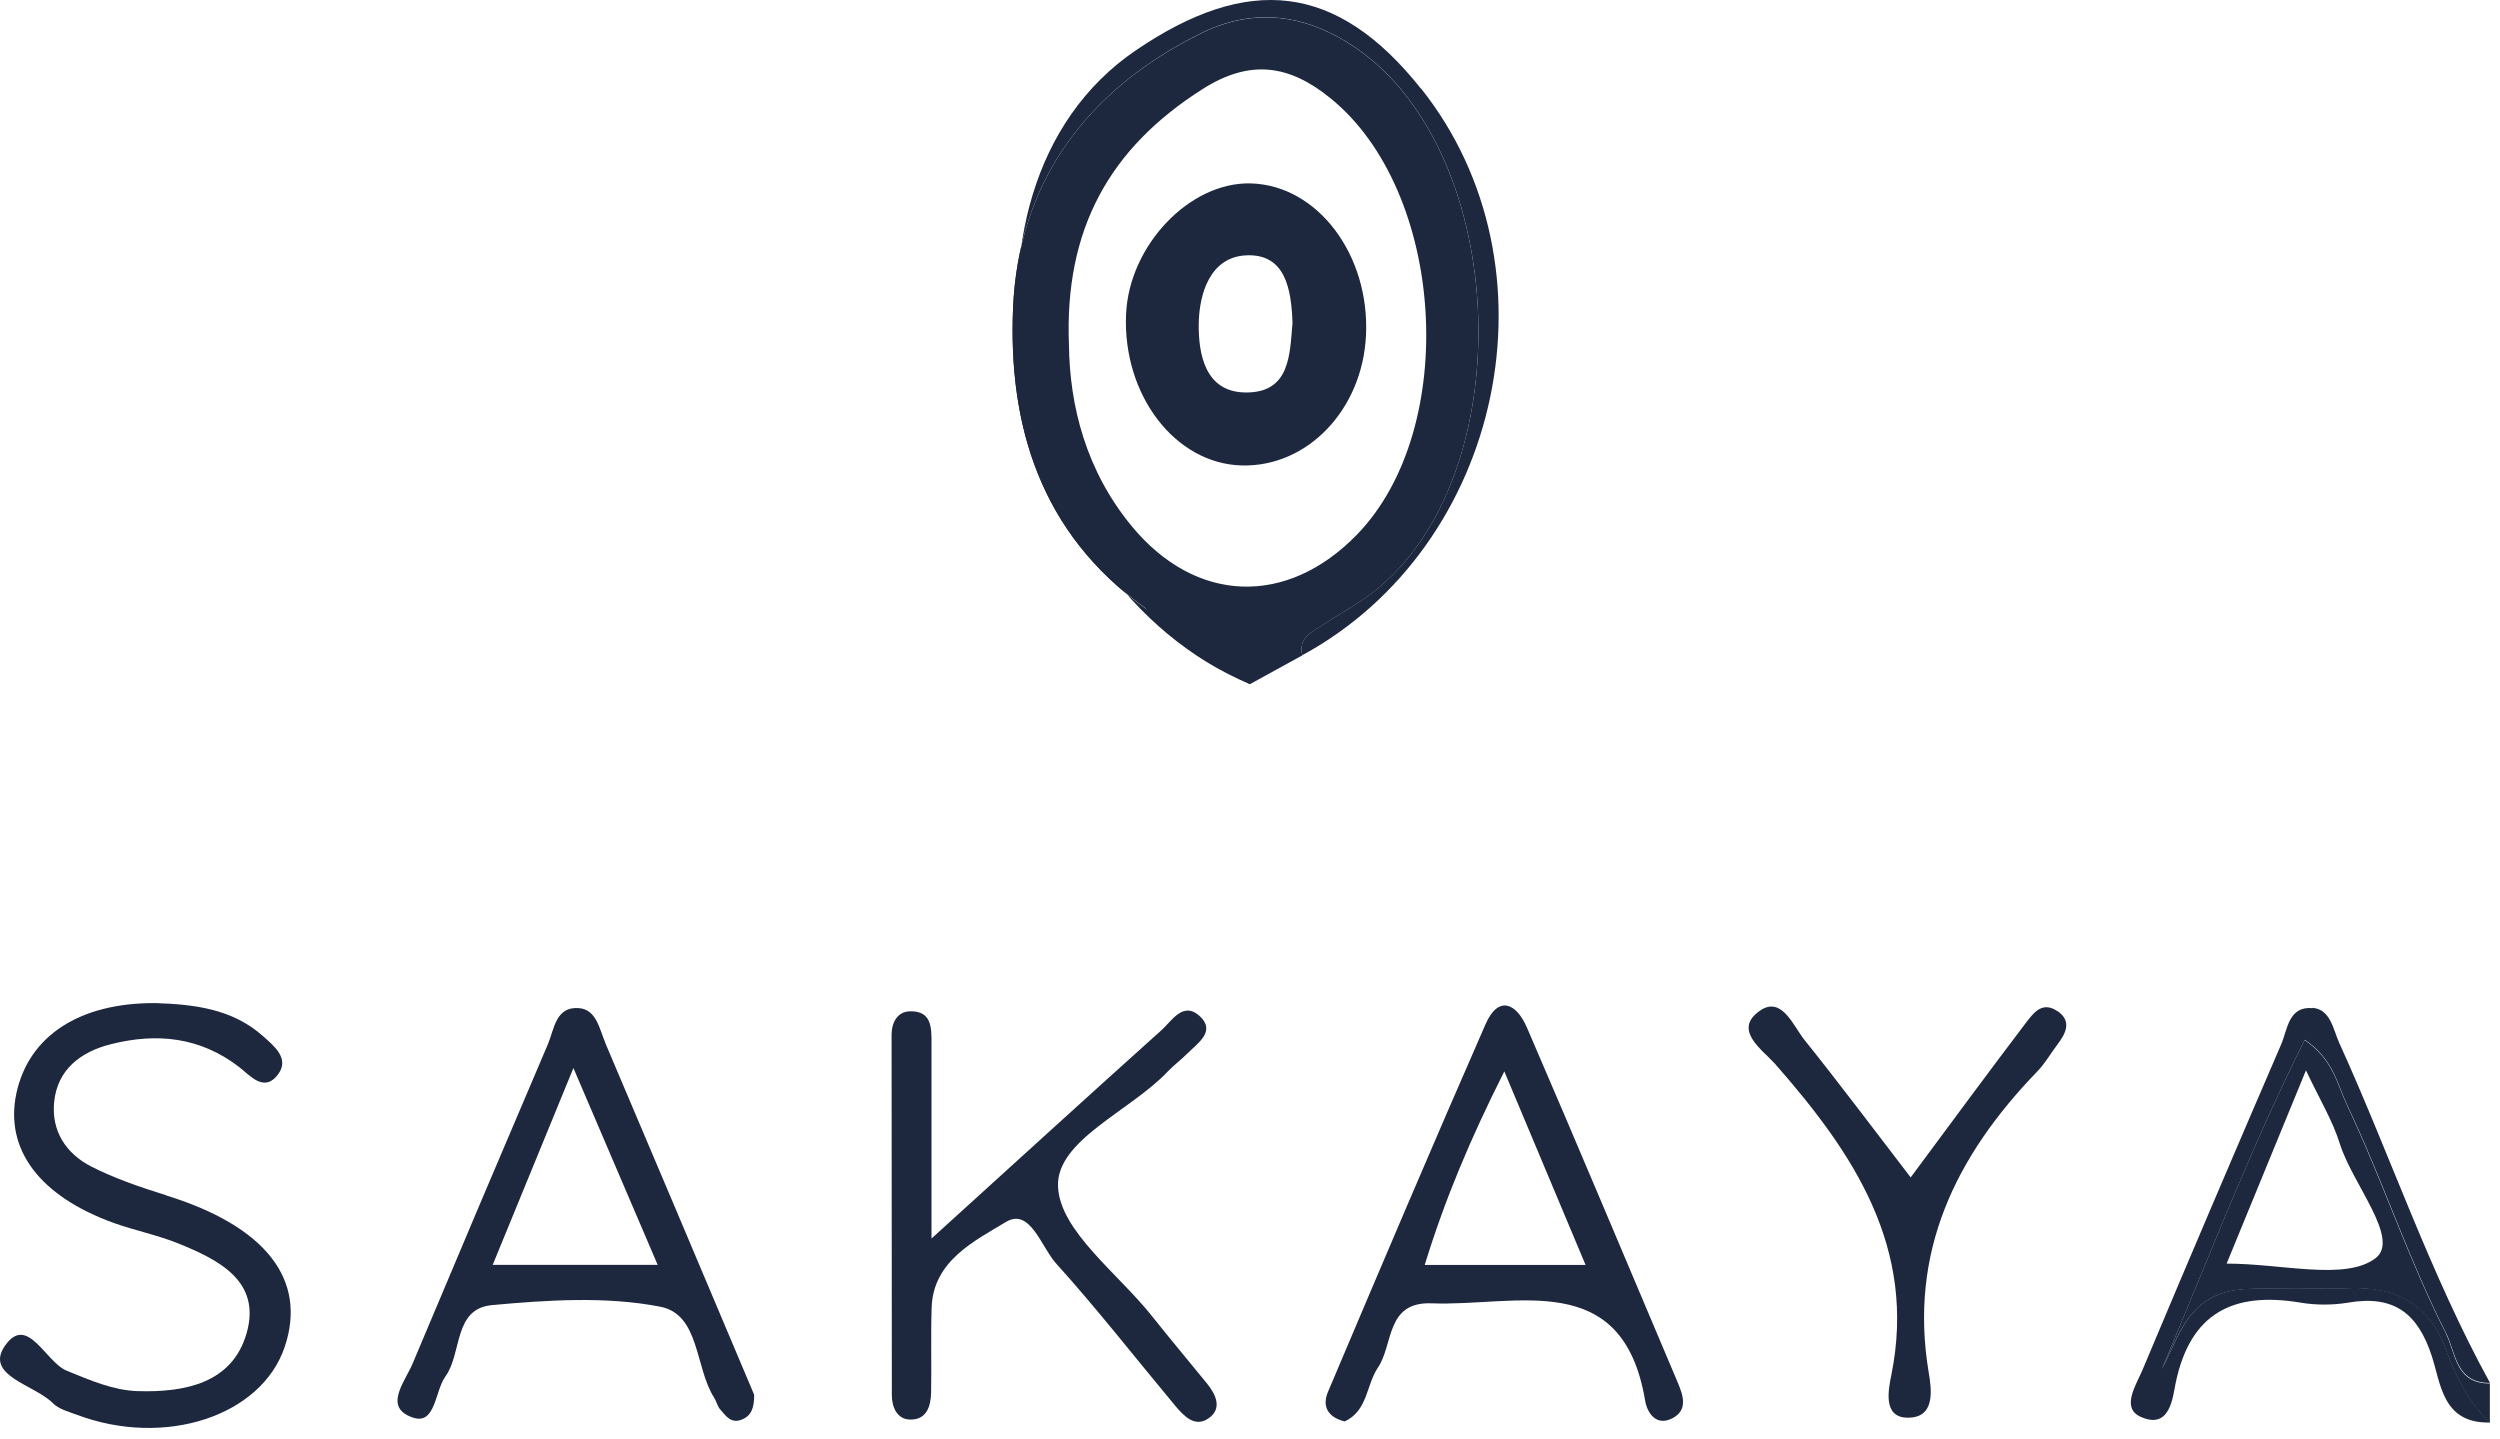 <svg width="106" height="61" viewBox="0 0 106 61" fill="none" xmlns="http://www.w3.org/2000/svg">
<g clip-path="url(#clip0_8067_1714)">
<path d="M103.715 56.552C102.114 53.406 101.021 50.048 99.513 46.861C99.091 45.971 98.923 44.908 97.715 44.098C95.409 48.695 93.623 53.417 91.652 58.066C92.172 57.1 92.467 56.004 93.38 55.285C94.346 54.519 95.536 54.662 96.669 54.633C97.623 54.611 98.577 54.668 99.53 54.628C101.576 54.542 102.992 55.279 103.709 57.243C104.119 58.362 104.657 59.465 105.57 60.327V58.659C104.108 58.671 104.125 57.375 103.715 56.564V56.552ZM100.721 53.349C99.444 54.314 96.785 53.577 94.409 53.577C95.536 50.83 96.582 48.289 97.773 45.383C98.357 46.622 98.906 47.518 99.207 48.489C99.738 50.197 101.79 52.538 100.721 53.349Z" fill="#1D283F"/>
<path d="M98.046 42.744C97.028 42.658 96.994 43.652 96.722 44.28C94.74 48.877 92.774 53.48 90.838 58.094C90.567 58.733 89.919 59.698 90.769 60.075C92.029 60.641 92.127 59.207 92.254 58.608C92.873 55.695 94.659 54.747 97.549 55.233C98.196 55.341 98.901 55.341 99.554 55.233C101.508 54.896 102.513 55.69 103.103 57.483C103.496 58.67 103.554 60.361 105.577 60.315C104.664 59.453 104.126 58.351 103.716 57.231C102.999 55.267 101.583 54.53 99.537 54.616C98.583 54.656 97.629 54.599 96.676 54.622C95.543 54.65 94.352 54.513 93.387 55.273C92.474 55.992 92.179 57.094 91.659 58.054C93.63 53.411 95.416 48.688 97.722 44.086C98.93 44.897 99.098 45.959 99.519 46.85C101.034 50.036 102.12 53.394 103.721 56.54C104.132 57.351 104.12 58.648 105.577 58.636C103.028 53.999 101.357 48.997 99.178 44.206C98.924 43.64 98.814 42.795 98.051 42.732L98.046 42.744Z" fill="#1D283F"/>
<path d="M48.871 55.837C47.426 54.004 44.935 52.199 44.86 50.309C44.779 48.345 47.917 47.117 49.507 45.438C49.767 45.164 50.073 44.941 50.339 44.673C50.796 44.222 51.559 43.725 50.871 43.085C50.172 42.434 49.686 43.285 49.253 43.674C46.166 46.443 43.103 49.241 39.496 52.513C39.496 49.373 39.496 46.809 39.496 44.25C39.496 43.594 39.519 42.846 38.566 42.88C38.063 42.897 37.803 43.337 37.803 43.879C37.814 48.973 37.803 54.067 37.814 59.16C37.814 59.657 38.034 60.166 38.56 60.188C39.282 60.223 39.467 59.634 39.479 59.046C39.502 57.841 39.462 56.636 39.502 55.437C39.566 53.461 41.328 52.611 42.652 51.811C43.675 51.194 44.149 52.873 44.773 53.564C46.536 55.517 48.149 57.59 49.831 59.606C50.195 60.04 50.669 60.548 51.252 60.131C51.825 59.731 51.565 59.138 51.183 58.669C50.414 57.721 49.628 56.791 48.871 55.837Z" fill="#1D283F"/>
<path d="M64.731 43.548C64.309 42.572 63.546 42.155 62.986 43.428C60.72 48.602 58.512 53.804 56.31 59.007C56.05 59.612 56.281 60.086 57.015 60.269C57.998 59.812 57.923 58.727 58.425 57.984C59.09 57.002 58.749 55.186 60.703 55.261C64.304 55.403 68.806 53.736 69.754 59.389C69.841 59.909 70.234 60.52 70.956 60.109C71.563 59.76 71.367 59.166 71.141 58.63C69.008 53.599 66.899 48.562 64.731 43.543V43.548ZM60.408 53.633C61.263 50.852 62.338 48.294 63.783 45.427C65.038 48.414 66.095 50.938 67.228 53.633H60.408Z" fill="#1D283F"/>
<path d="M25.665 44.212C25.417 43.635 25.29 42.801 24.544 42.744C23.55 42.67 23.504 43.641 23.226 44.286C21.302 48.792 19.389 53.303 17.493 57.82C17.169 58.591 16.221 59.687 17.522 60.11C18.47 60.418 18.435 58.985 18.886 58.362C19.602 57.369 19.215 55.484 20.868 55.336C23.232 55.119 25.7 54.959 27.995 55.404C29.682 55.736 29.457 57.98 30.284 59.27C30.382 59.425 30.416 59.624 30.538 59.761C30.775 60.03 30.994 60.384 31.468 60.184C31.873 60.013 31.977 59.676 31.977 59.139C31.856 58.848 31.676 58.425 31.497 58.003C29.555 53.406 27.613 48.803 25.66 44.212H25.665ZM20.891 53.629C22.024 50.865 23.082 48.289 24.313 45.285C25.567 48.215 26.648 50.733 27.885 53.629H20.886H20.891Z" fill="#1D283F"/>
<path d="M7.048 50.68C5.967 50.343 4.875 49.972 3.875 49.464C2.788 48.91 2.17 47.939 2.297 46.717C2.436 45.347 3.424 44.593 4.707 44.273C6.649 43.782 8.487 43.97 10.134 45.238C10.597 45.592 11.204 46.357 11.799 45.541C12.285 44.873 11.614 44.342 11.129 43.913C9.845 42.777 8.233 42.583 6.586 42.531C3.384 42.514 1.222 43.913 0.696 46.352C0.187 48.727 1.673 50.72 4.834 51.857C5.73 52.176 6.672 52.365 7.551 52.719C9.291 53.421 11.082 54.329 10.458 56.522C9.851 58.652 7.84 59.046 5.829 58.983C4.794 58.949 3.817 58.521 2.835 58.121C1.921 57.75 1.164 55.694 0.211 57.059C-0.674 58.332 1.465 58.709 2.245 59.497C2.494 59.748 2.91 59.857 3.262 59.988C6.99 61.388 11.082 60.045 12.071 57.11C13.036 54.249 11.25 51.988 7.048 50.686V50.68Z" fill="#1D283F"/>
<path d="M87.244 42.881C86.573 42.412 86.192 42.989 85.874 43.4C84.348 45.41 82.851 47.443 81.013 49.922C79.459 47.9 78.014 45.97 76.505 44.086C76.025 43.48 75.546 42.224 74.632 42.846C73.442 43.657 74.731 44.514 75.251 45.096C78.609 48.911 81.279 52.92 80.193 58.299C80.071 58.91 79.823 60.081 80.852 60.109C82.083 60.144 81.898 58.904 81.776 58.185C80.927 53.102 82.903 49.025 86.388 45.422C86.712 45.085 86.943 44.674 87.227 44.297C87.591 43.817 87.862 43.303 87.238 42.869L87.244 42.881Z" fill="#1D283F"/>
<path d="M56.057 26.514C56.768 26.045 57.525 25.645 58.201 25.126C64.513 20.255 64.068 6.504 57.461 2.016C55.41 0.622 53.207 0.297 50.959 1.399C46.035 3.809 43.174 7.783 42.954 13.06C42.746 18.011 44.098 22.596 48.56 25.783C50.5 27.787 51 28.024 53 29.007L55.219 27.787C55.034 27.073 55.6 26.811 56.057 26.514ZM47.977 22.299C46.046 19.952 45.353 17.211 45.324 14.624C45.127 9.725 47.035 6.287 50.994 3.774C53.034 2.478 54.693 2.769 56.409 4.163C61.282 8.103 61.906 18.136 57.554 22.648C54.571 25.737 50.693 25.6 47.977 22.299Z" fill="#1D283F"/>
<path d="M60.247 3.757C56.675 -0.737 52.913 -1.102 48.15 2.141C39.422 8.075 42.782 24.747 53 29.008C53.041 27.648 49.329 26.342 48.555 25.788C44.098 22.602 42.746 18.011 42.954 13.06C43.174 7.783 46.035 3.809 50.959 1.393C53.202 0.291 55.41 0.617 57.461 2.01C64.068 6.504 64.513 20.249 58.201 25.12C57.525 25.64 56.768 26.045 56.057 26.508C55.6 26.805 55.028 27.073 55.219 27.781C63.755 23.139 66.241 11.284 60.253 3.752L60.247 3.757Z" fill="#1D283F"/>
<path d="M53.046 7.777C50.456 7.697 47.873 10.398 47.745 13.322C47.595 16.743 49.82 19.661 52.647 19.735C55.433 19.809 57.762 17.377 57.918 14.23C58.086 10.804 55.866 7.863 53.051 7.777H53.046ZM52.768 16.64C51.092 16.6 50.815 15.001 50.826 13.756C50.838 12.483 51.294 10.895 52.843 10.826C54.514 10.752 54.751 12.277 54.803 13.688C54.681 14.989 54.733 16.686 52.768 16.64Z" fill="#1D283F"/>
</g>
<defs>
<clipPath id="clip0_8067_1714">
<rect width="106" height="60.965" fill="white"/>
</clipPath>
</defs>
</svg>

